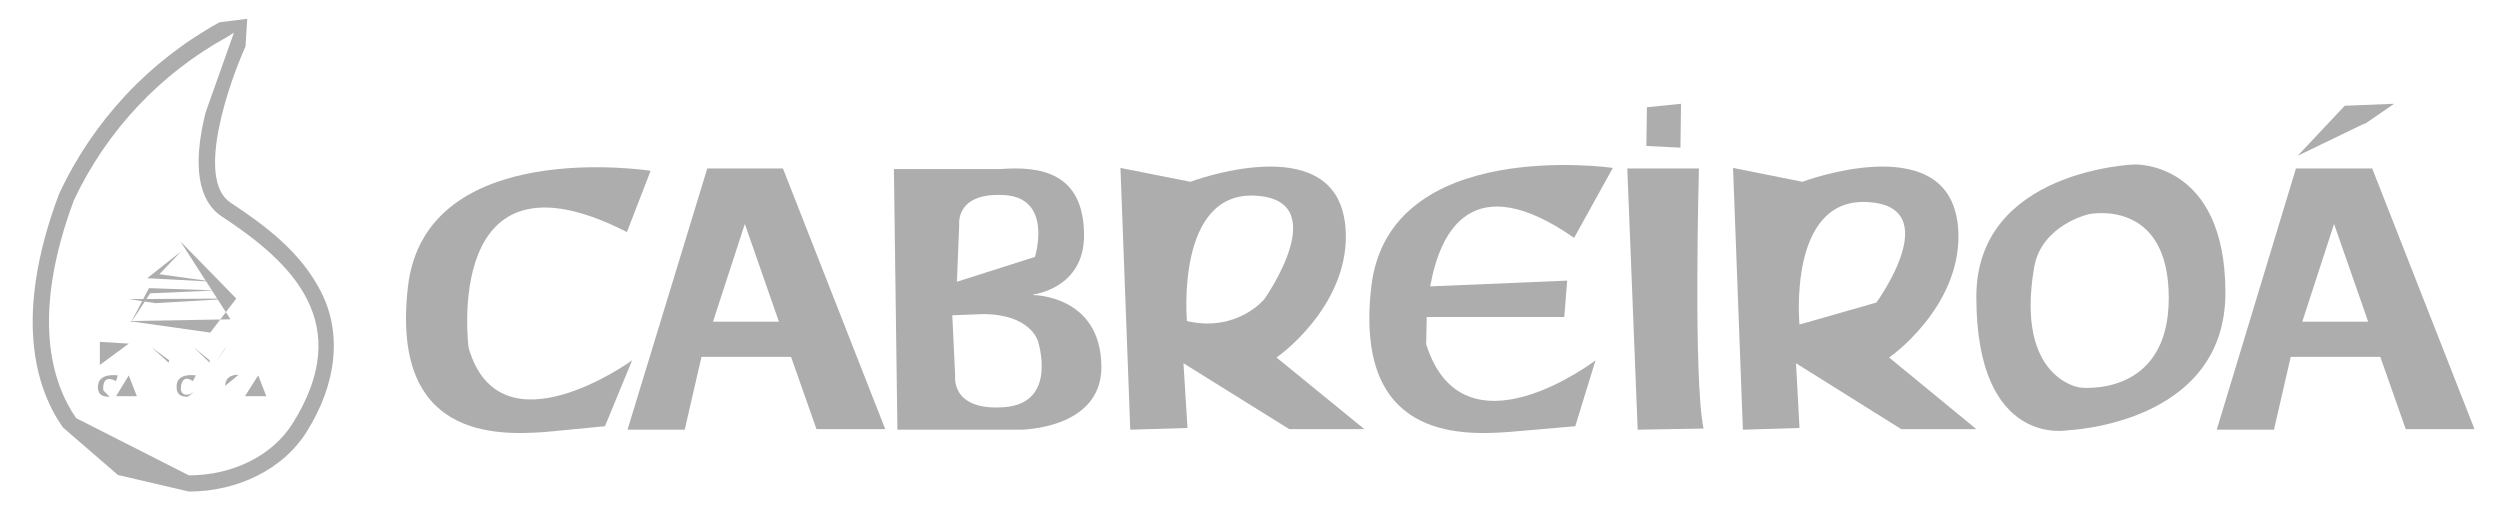 <?xml version="1.0" encoding="UTF-8"?>
<!-- Generated by Pixelmator Pro 3.6.12 -->
<svg width="73" height="15" viewBox="0 0 73 15" xmlns="http://www.w3.org/2000/svg">
    <path id="Trazado" fill="#adadad" stroke="none" d="M 48.074 4.262 L 49.069 4.312 L 49.086 3.03 L 48.09 3.131 L 48.074 4.262"/>
    <path id="path1" fill="#adadad" stroke="none" d="M 69.049 3.621 L 69.91 3.03 L 68.466 3.088 L 67.092 4.549 L 69.049 3.604"/>
    <path id="path2" fill="#adadad" stroke="none" d="M 13.682 10.151 C 13.682 10.151 12.889 4.009 18.306 6.776 L 18.998 4.987 C 18.998 4.987 12.417 3.958 11.911 8.379 C 11.404 12.8 14.476 12.716 15.91 12.615 L 17.665 12.446 L 18.458 10.522 C 18.458 10.522 14.594 13.324 13.682 10.151"/>
    <path id="path3" fill="#adadad" stroke="none" d="M 20.652 4.92 L 18.323 12.547 L 19.994 12.547 L 20.483 10.421 L 23.099 10.421 L 23.841 12.53 L 25.849 12.53 L 22.862 4.92 L 20.652 4.92 Z M 20.82 9.392 L 21.749 6.54 L 22.744 9.392 L 20.82 9.392 Z"/>
    <path id="path4" fill="#adadad" stroke="none" d="M 69.505 10.421 L 70.247 12.53 L 72.255 12.53 L 69.269 4.92 L 67.041 4.92 L 64.729 12.547 L 66.4 12.547 L 66.889 10.421 L 69.505 10.421 Z M 68.155 6.54 L 69.15 9.392 L 67.227 9.392 L 68.155 6.54 Z"/>
    <path id="path5" fill="#adadad" stroke="none" d="M 30.169 8.599 C 30.169 8.599 31.654 8.43 31.654 6.877 C 31.654 5.004 30.338 4.852 29.207 4.937 L 26.102 4.937 L 26.204 12.547 L 29.815 12.547 C 29.815 12.547 32.16 12.53 32.16 10.725 C 32.16 8.616 30.169 8.616 30.169 8.616 L 30.169 8.599 Z M 28.009 6.557 C 28.009 6.557 27.891 5.612 29.325 5.696 C 30.76 5.781 30.22 7.502 30.22 7.502 L 27.942 8.227 L 28.009 6.557 Z M 29.325 11.889 C 27.756 12.007 27.891 10.978 27.891 10.978 L 27.807 9.206 L 28.701 9.172 C 30.085 9.172 30.304 9.949 30.304 9.949 C 30.304 9.949 30.912 11.771 29.325 11.889"/>
    <path id="path6" fill="#adadad" stroke="none" d="M 45.964 6.945 L 47.095 4.903 C 47.095 4.903 40.547 3.958 40.041 8.379 C 39.535 12.8 42.606 12.716 44.04 12.615 L 45.998 12.446 L 46.589 10.522 C 46.589 10.522 42.724 13.476 41.644 10.05 L 41.661 9.257 L 45.677 9.257 L 45.762 8.194 L 41.762 8.362 C 42.049 6.759 42.977 4.869 45.964 6.945"/>
    <path id="path7" fill="#adadad" stroke="none" d="M 49.609 4.92 L 47.517 4.92 L 47.82 12.547 L 49.744 12.514 C 49.44 11.079 49.609 4.92 49.609 4.92"/>
    <path id="path8" fill="#adadad" stroke="none" d="M 39.265 6.456 C 38.877 3.756 34.759 5.308 34.759 5.308 L 32.717 4.903 L 33.004 12.547 L 34.675 12.497 L 34.557 10.607 L 37.645 12.53 L 39.839 12.53 L 37.273 10.438 C 37.577 10.236 39.585 8.649 39.265 6.422 L 39.265 6.456 Z M 34.658 9.375 C 34.658 9.375 34.32 5.595 36.649 5.713 C 38.978 5.831 36.919 8.734 36.919 8.734 C 36.919 8.734 36.126 9.712 34.658 9.375"/>
    <path id="path9" fill="#adadad" stroke="none" d="M 57.152 6.456 C 56.764 3.756 52.63 5.308 52.63 5.308 L 50.605 4.903 L 50.892 12.547 L 52.545 12.497 L 52.444 10.607 L 55.515 12.53 L 57.709 12.53 L 55.161 10.438 C 55.465 10.236 57.473 8.649 57.152 6.422 L 57.152 6.456 Z M 52.545 9.476 C 52.545 9.476 52.191 5.781 54.52 5.899 C 56.848 6.017 54.79 8.835 54.79 8.835 L 52.545 9.476"/>
    <path id="path10" fill="#adadad" stroke="none" d="M 62.333 4.802 C 62.333 4.802 57.709 4.954 57.709 8.666 C 57.709 13.087 60.375 12.564 60.375 12.564 C 60.375 12.564 64.982 12.396 64.982 8.548 C 64.982 4.701 62.333 4.802 62.333 4.802 L 62.333 4.802 Z M 60.73 11.316 C 60.73 11.316 58.84 11.062 59.397 7.806 C 59.616 6.557 61 6.253 61 6.253 C 61 6.253 63.328 5.764 63.328 8.7 C 63.328 11.636 60.73 11.316 60.73 11.316"/>
    <path id="path11" fill="#adadad" stroke="none" d="M 5.515 14.353 L 3.444 13.87 L 1.836 12.48 C 1.043 11.349 0.385 9.24 1.718 5.679 C 2.705 3.545 4.349 1.783 6.409 0.651 L 7.219 0.549 L 7.169 1.359 C 6.73 2.321 5.684 5.224 6.73 5.916 C 7.776 6.607 8.789 7.367 9.379 8.531 C 9.97 9.696 9.869 11.164 8.94 12.632 C 8.265 13.695 6.949 14.353 5.515 14.353 Z M 6.831 0.954 L 6.645 1.072 C 4.681 2.149 3.11 3.821 2.157 5.848 C 0.908 9.206 1.499 11.164 2.224 12.21 L 5.515 13.88 C 6.797 13.88 7.945 13.307 8.535 12.379 C 10.392 9.442 8.535 7.671 6.477 6.321 C 5.785 5.865 5.616 4.836 6.004 3.283 L 6.831 0.954 Z"/>
    <path id="path12" fill="#adadad" stroke="none" d="M 5.903 10.826 L 5.903 10.86"/>
    <path id="path13" fill="#adadad" stroke="none" d="M 7.354 10.927 L 7.354 10.944"/>
    <path id="path14" fill="#adadad" stroke="none" d="M 3.439 10.961 C 3.439 10.961 2.916 10.877 2.865 11.231 C 2.815 11.585 3.085 11.585 3.203 11.585 L 3.017 11.4 C 3.017 11.4 2.95 10.894 3.389 11.13 L 3.439 10.961 Z"/>
    <path id="path15" fill="#adadad" stroke="none" d="M 3.389 11.569 L 3.76 10.961 L 3.996 11.569 L 3.389 11.569 Z"/>
    <path id="path16" fill="#adadad" stroke="none" d="M 3.557 11.316 L 3.557 11.316 Z"/>
    <path id="path17" fill="#adadad" stroke="none" d="M 7.152 11.569 L 7.54 10.961 L 7.776 11.569 L 7.152 11.569 Z"/>
    <path id="path18" fill="#adadad" stroke="none" d="M 7.32 11.316 L 7.32 11.316 Z"/>
    <path id="path19" fill="#adadad" stroke="none" d="M 4.03 11.569 L 4.266 10.961 L 4.03 11.569 Z M 4.232 11.231 L 4.232 11.231 Z M 4.165 11.299 L 4.165 11.299 Z"/>
    <path id="path20" fill="#adadad" stroke="none" d="M 5.717 10.961 C 5.717 10.961 5.194 10.877 5.16 11.231 C 5.127 11.585 5.363 11.585 5.481 11.585 L 5.684 11.434 C 5.684 11.434 5.363 11.67 5.279 11.383 C 5.279 11.383 5.262 10.877 5.633 11.13 L 5.717 10.961 Z"/>
    <path id="path21" fill="#adadad" stroke="none" d="M 5.245 11.231 L 5.245 11.231 Z"/>
    <path id="path22" fill="#adadad" stroke="none" d="M 5.751 10.961 L 5.937 11.569 L 5.751 10.961"/>
    <path id="path23" fill="#adadad" stroke="none" d="M 4.958 11.569 L 4.536 10.961 L 4.958 11.569 Z M 4.874 11.265 L 4.874 11.265"/>
    <path id="path24" fill="#adadad" stroke="none" d="M 6.409 11.569 L 5.987 10.961 L 6.409 11.569 Z M 6.325 11.265 L 6.325 11.265"/>
    <path id="path25" fill="#adadad" stroke="none" d="M 6.966 10.944 L 6.578 11.265 C 6.578 10.911 6.966 10.944 6.966 10.944 Z M 6.713 11.197 L 6.713 11.197"/>
    <path id="path26" fill="#adadad" stroke="none" d="M 6.139 9.712 L 3.76 9.375 L 6.73 9.324 L 5.27 7.051 L 6.899 8.717 L 6.139 9.712"/>
    <path id="path27" fill="#adadad" stroke="none" d="M 6.24 8.227 L 4.297 8.124 L 5.287 7.343 L 4.654 8.008 L 6.24 8.227 Z"/>
    <path id="path28" fill="#adadad" stroke="none" d="M 5.684 8.076 L 5.262 7.35 L 5.684 8.076"/>
    <path id="path29" fill="#adadad" stroke="none" d="M 4.924 8.076 L 5.329 7.384 L 4.924 8.076"/>
    <path id="path30" fill="#adadad" stroke="none" d="M 3.81 9.442 L 4.35 8.413 L 6.308 8.481 L 4.384 8.565 L 3.81 9.442"/>
    <path id="path31" fill="#adadad" stroke="none" d="M 4.384 8.548 L 4.384 8.548"/>
    <path id="path32" fill="#adadad" stroke="none" d="M 4.89 8.497 L 4.89 8.497 Z"/>
    <path id="path33" fill="#adadad" stroke="none" d="M 5.734 8.514 L 5.734 8.008 L 5.734 8.514 Z"/>
    <path id="path34" fill="#adadad" stroke="none" d="M 4.536 9.662 L 4.831 8.44 L 4.536 9.662"/>
    <path id="path35" fill="#adadad" stroke="none" d="M 6.139 9.712 L 5.878 8.423 L 6.139 9.712"/>
    <path id="path36" fill="#adadad" stroke="none" d="M 4.536 8.852 L 3.76 8.734 L 6.831 8.717 L 4.536 8.852 Z"/>
    <path id="path37" fill="#adadad" stroke="none" d="M 4.806 9.392 L 4.806 9.392 Z"/>
    <path id="path38" fill="#adadad" stroke="none" d="M 4.604 8.497 L 4.604 8.497 Z"/>
    <path id="path39" fill="#adadad" stroke="none" d="M 6.021 8.497 L 6.021 8.497 Z"/>
    <path id="path40" fill="#adadad" stroke="none" d="M 5.852 9.392 L 5.852 9.392 Z"/>
    <path id="path41" fill="#adadad" stroke="none" d="M 6.494 9.493 L 6.494 8.869 L 6.494 9.493 Z"/>
    <path id="path42" fill="#adadad" stroke="none" d="M 4.148 9.493 L 4.148 8.869 L 4.148 9.493 Z"/>
    <path id="path43" fill="#adadad" stroke="none" d="M 5.549 9.712 L 5.016 8.91 L 5.549 9.712 Z"/>
    <path id="path44" fill="#adadad" stroke="none" d="M 3.76 10.033 L 2.916 10.657 L 2.916 9.982 L 3.76 10.033 Z"/>
    <path id="path45" fill="#adadad" stroke="none" d="M 4.199 10.539 L 4.199 10.539 Z M 4.131 10.151 L 4.131 10.185"/>
    <path id="path46" fill="#adadad" stroke="none" d="M 4.924 10.59 L 4.418 10.134 L 4.941 10.522"/>
    <path id="path47" fill="#adadad" stroke="none" d="M 5.397 10.539 L 5.397 10.539 Z M 5.329 10.151 L 5.329 10.185"/>
    <path id="path48" fill="#adadad" stroke="none" d="M 6.122 10.59 L 5.65 10.134 L 6.122 10.522"/>
    <path id="path49" fill="#adadad" stroke="none" d="M 6.578 10.185 L 6.274 10.607 L 6.578 10.168"/>
    <path id="path50" fill="#adadad" stroke="none" d="M 6.831 10.64 L 6.679 10.117 L 6.831 10.64 Z M 6.848 9.949 L 6.848 9.932"/>
    <path id="path51" fill="#adadad" stroke="none" d="M 7.287 10.539 L 7.287 10.539 Z M 7.219 10.151 L 7.219 10.185"/>
    <path id="path52" fill="#adadad" stroke="none" d="M 7.54 10.489 L 7.709 9.864 L 7.54 10.489 Z"/>
</svg>
